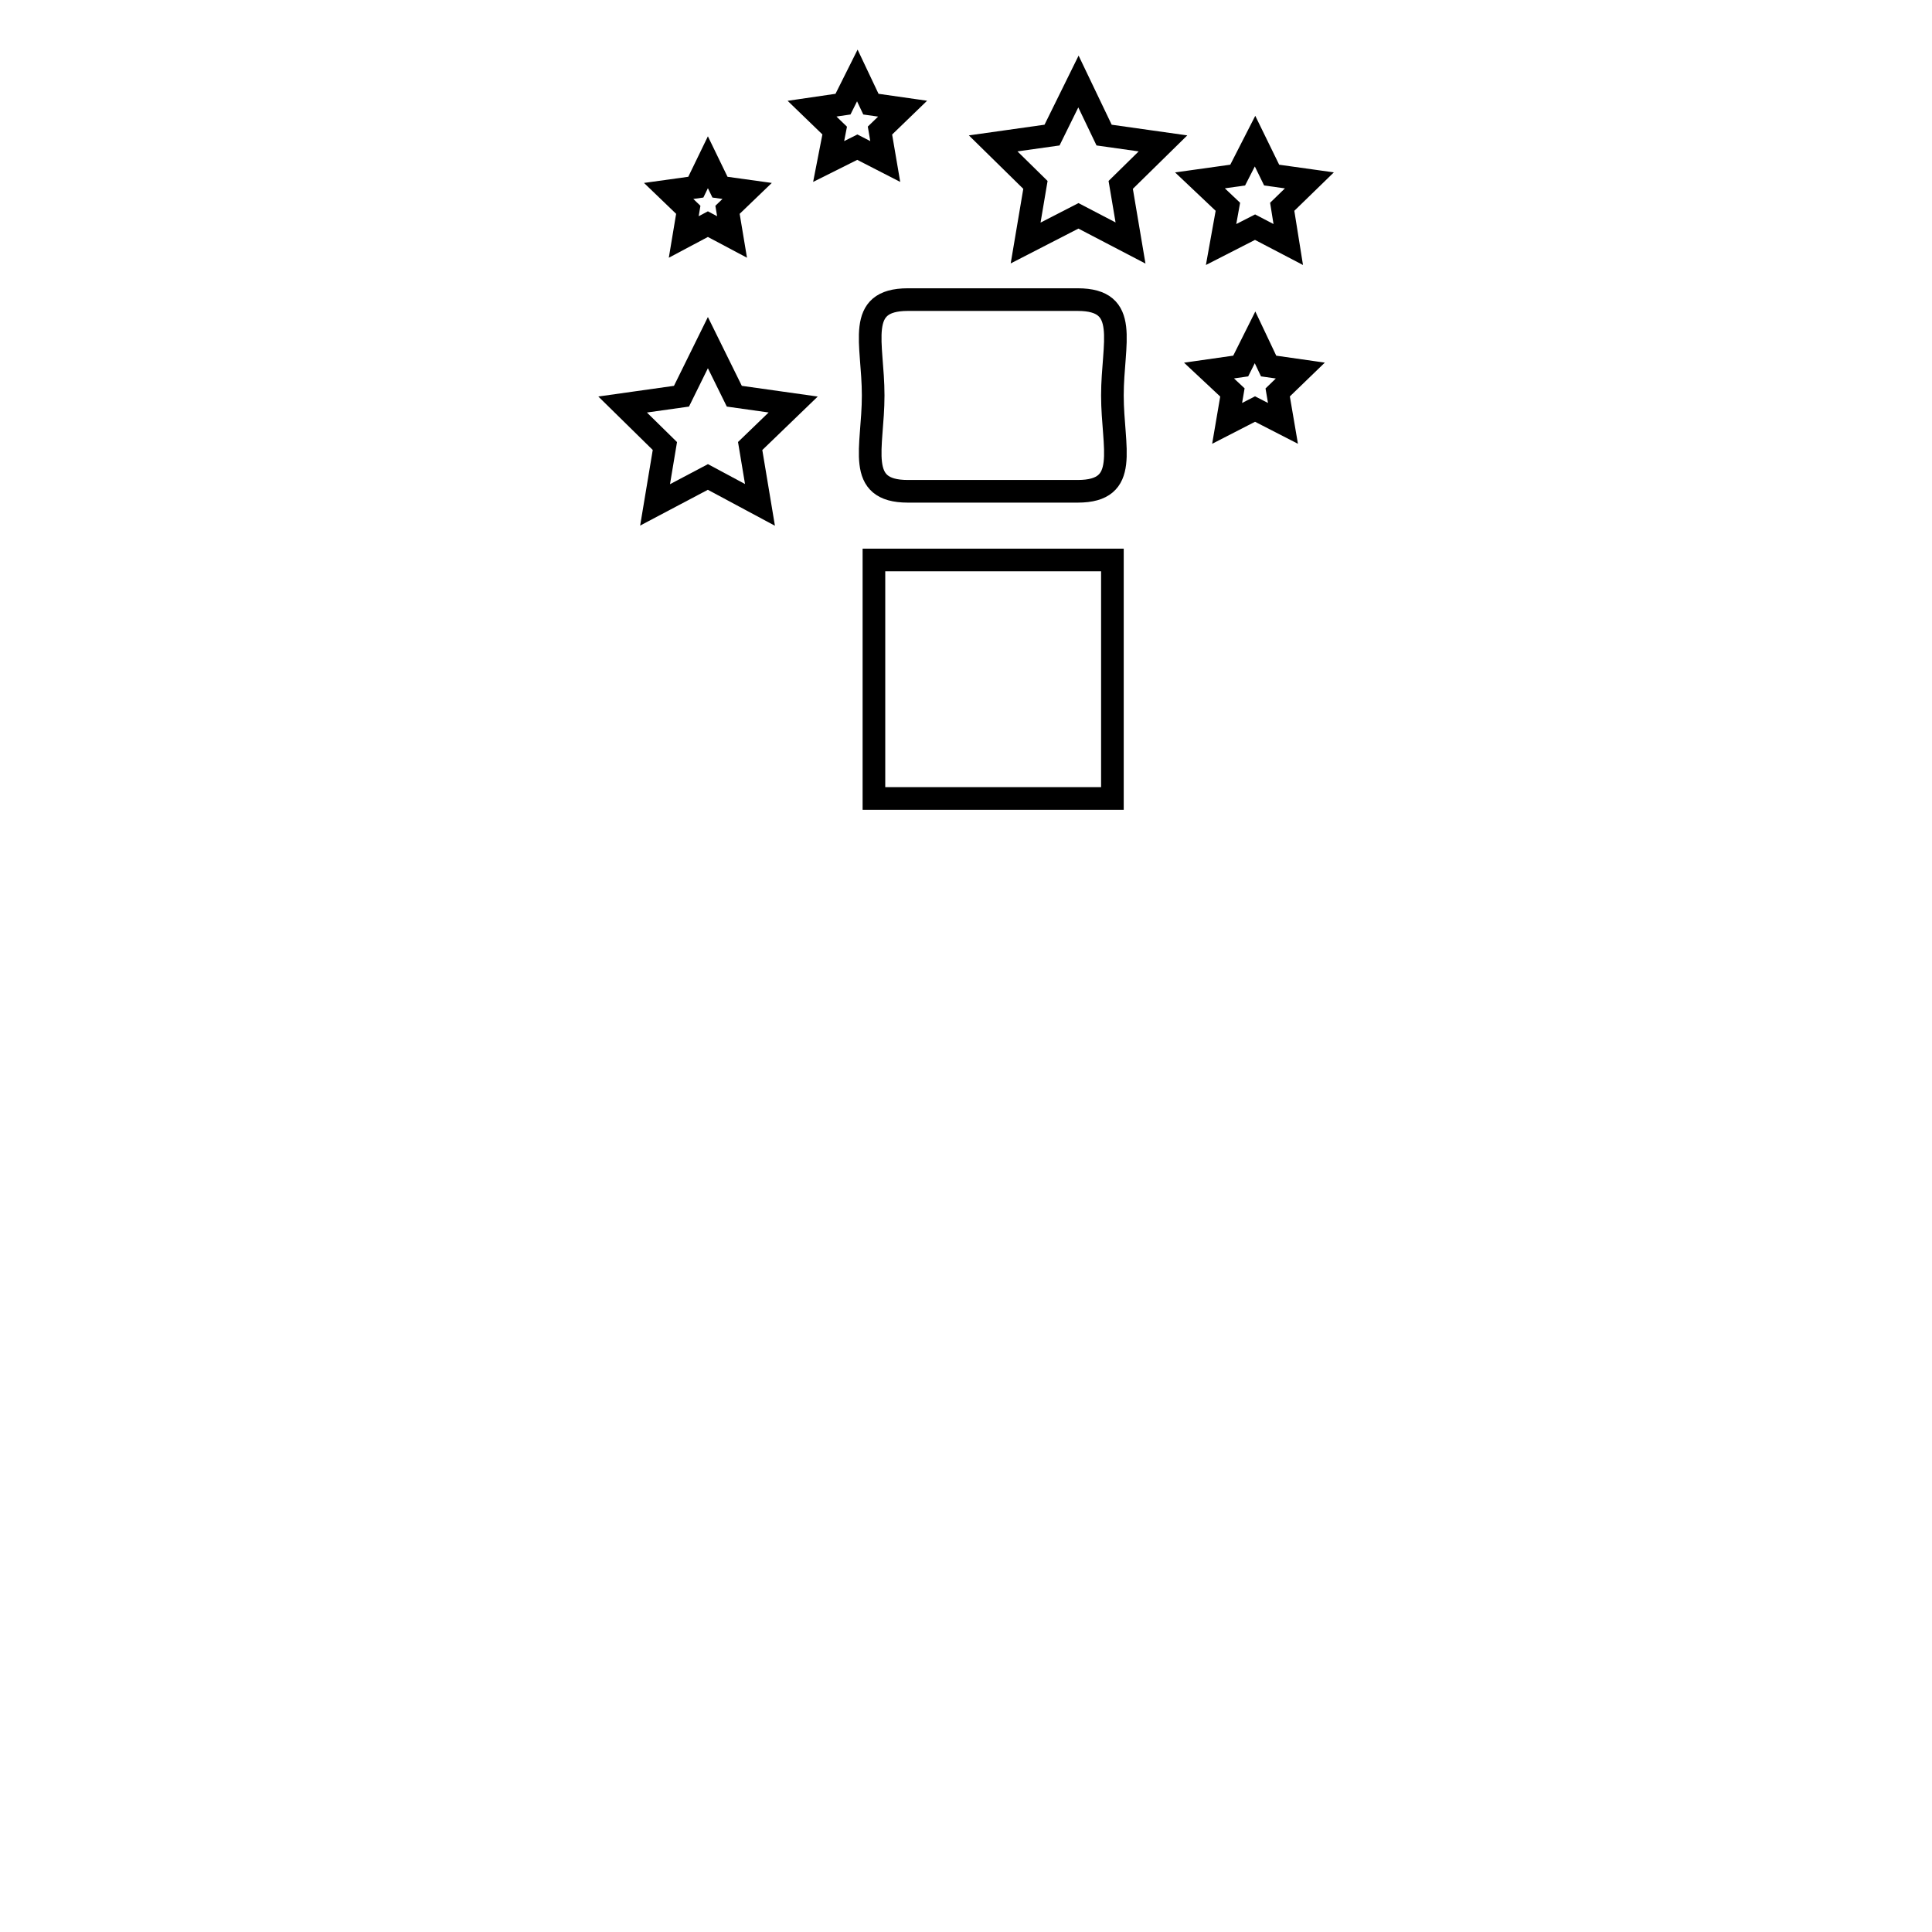 <?xml version="1.0" encoding="utf-8"?>
<!-- Svg Vector Icons : http://www.onlinewebfonts.com/icon -->
<!DOCTYPE svg PUBLIC "-//W3C//DTD SVG 1.1//EN" "http://www.w3.org/Graphics/SVG/1.1/DTD/svg11.dtd">
<svg version="1.1" xmlns="http://www.w3.org/2000/svg" xmlns:xlink="http://www.w3.org/1999/xlink" x="0px" y="0px" viewBox="0 0 256 256" enable-background="new 0 0 256 256" xml:space="preserve">
<g><g><g><path stroke-width="3" fill-opacity="0" stroke="#000000"  d="M115.8 74.2h31.6v31.6h-31.6z"/><path stroke-width="3" fill-opacity="0" stroke="#000000"  d="M142.8,39.7h-22.5c-7,0-4.6,5.7-4.6,12.7s-2.4,12.7,4.6,12.7h22.5c7,0,4.6-5.7,4.6-12.7C147.4,45.4,149.8,39.7,142.8,39.7z"/><path stroke-width="3" fill-opacity="0" stroke="#000000"  d="M146.3 17.9L142.9 10.8 139.4 17.9 131.6 19 137.2 24.5 135.9 32.2 142.9 28.6 149.8 32.2 148.5 24.5 154.1 19 z"/><path stroke-width="3" fill-opacity="0" stroke="#000000"  d="M116.6 17.3L119.6 14.4 115.4 13.8 113.6 10 111.7 13.8 107.6 14.4 110.6 17.3 109.8 21.4 113.6 19.5 117.3 21.4 z"/><path stroke-width="3" fill-opacity="0" stroke="#000000"  d="M97.3 52.5L93.8 45.4 90.3 52.5 82.5 53.6 88.1 59.1 86.8 66.9 93.8 63.2 100.7 66.9 99.4 59.1 105.1 53.6 z"/><path stroke-width="3" fill-opacity="0" stroke="#000000"  d="M90.6 31.4L93.8 29.7 97 31.4 96.4 27.8 99 25.3 95.4 24.8 93.8 21.5 92.2 24.8 88.6 25.3 91.2 27.8 z"/><path stroke-width="3" fill-opacity="0" stroke="#000000"  d="M161.8 32.4L166.3 30.1 170.7 32.4 169.9 27.4 173.5 23.9 168.5 23.2 166.3 18.7 164 23.2 159 23.9 162.7 27.4 z"/><path stroke-width="3" fill-opacity="0" stroke="#000000"  d="M168.1 48.5L166.3 44.7 164.4 48.5 160.2 49.1 163.3 52 162.6 56.1 166.3 54.2 170 56.1 169.3 52 172.3 49.1 z"/><g></g><g></g><g></g><g></g><g></g><g></g><g></g><g></g><g></g><g></g><g></g><g></g><g></g><g></g><g></g></g><g></g><g></g><g></g><g></g><g></g><g></g><g></g><g></g><g></g><g></g><g></g><g></g><g></g><g></g><g></g></g></g>
</svg>